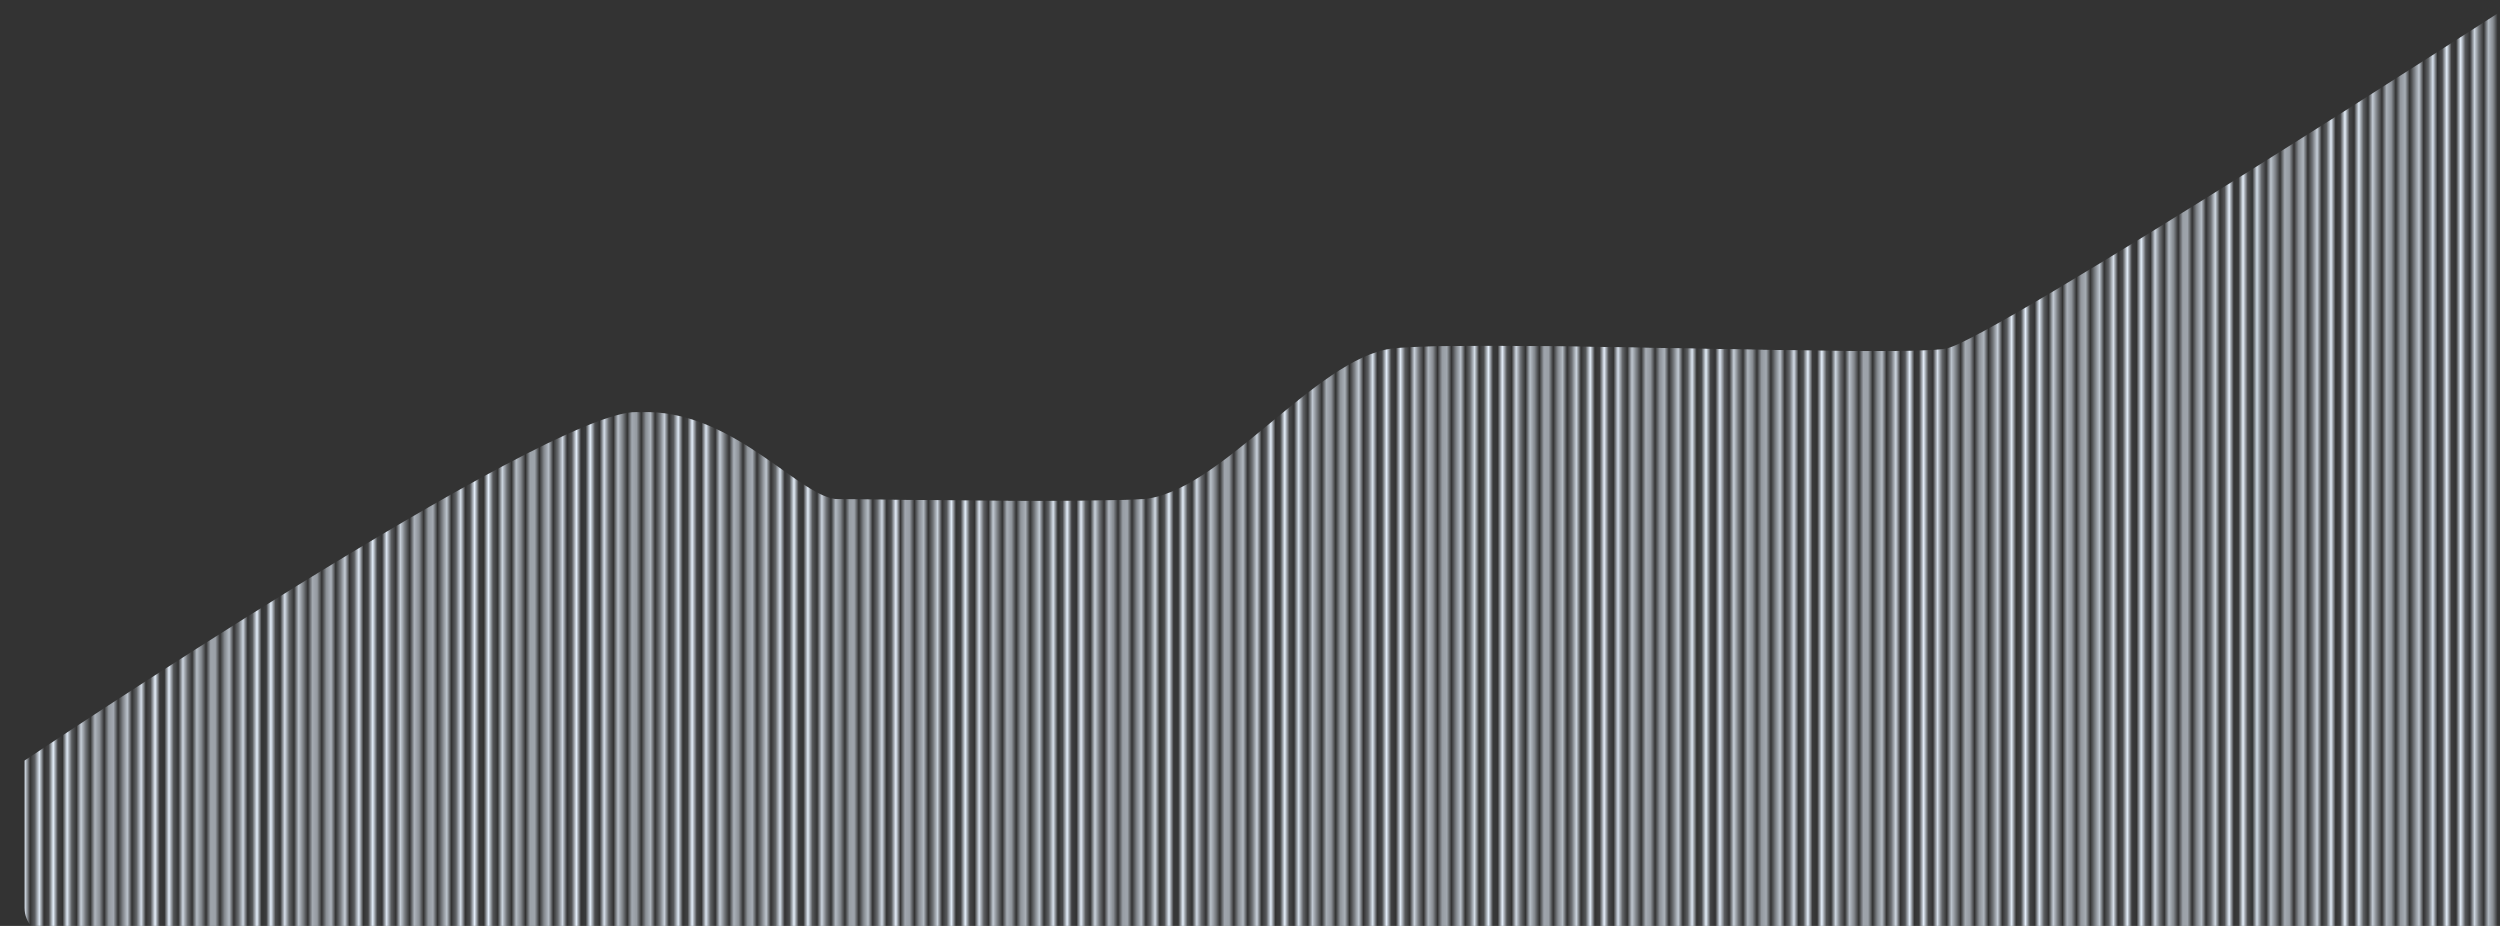 <svg width="540" height="200" viewBox="0 0 540 200" fill="none" xmlns="http://www.w3.org/2000/svg">
<rect x="0" y="0" width="540" height="200" fill="#333333" stroke="none"/>
<mask id="mask0_6_14403" style="mask-type:alpha" maskUnits="userSpaceOnUse" x="0" y="-44" width="540" height="291">
<line x1="2.082" y1="-43.915" x2="2.082" y2="246.235" stroke="black" stroke-width="1.176"/>
<line x1="5.219" y1="-43.915" x2="5.219" y2="246.235" stroke="black" stroke-width="1.176"/>
<line x1="8.355" y1="-43.915" x2="8.355" y2="246.235" stroke="black" stroke-width="1.176"/>
<line x1="11.492" y1="-43.915" x2="11.492" y2="246.235" stroke="black" stroke-width="1.176"/>
<line x1="14.629" y1="-43.915" x2="14.629" y2="246.235" stroke="black" stroke-width="1.176"/>
<line x1="17.766" y1="-43.915" x2="17.766" y2="246.235" stroke="black" stroke-width="1.176"/>
<line x1="20.903" y1="-43.915" x2="20.903" y2="246.235" stroke="black" stroke-width="1.176"/>
<line x1="24.039" y1="-43.915" x2="24.039" y2="246.235" stroke="black" stroke-width="1.176"/>
<line x1="27.176" y1="-43.915" x2="27.176" y2="246.235" stroke="black" stroke-width="1.176"/>
<line x1="30.313" y1="-43.915" x2="30.313" y2="246.235" stroke="black" stroke-width="1.176"/>
<line x1="33.45" y1="-43.915" x2="33.45" y2="246.235" stroke="black" stroke-width="1.176"/>
<line x1="36.586" y1="-43.915" x2="36.586" y2="246.235" stroke="black" stroke-width="1.176"/>
<line x1="39.723" y1="-43.915" x2="39.723" y2="246.235" stroke="black" stroke-width="1.176"/>
<line x1="42.86" y1="-43.915" x2="42.86" y2="246.235" stroke="black" stroke-width="1.176"/>
<line x1="45.997" y1="-43.915" x2="45.997" y2="246.235" stroke="black" stroke-width="1.176"/>
<line x1="49.133" y1="-43.915" x2="49.133" y2="246.235" stroke="black" stroke-width="1.176"/>
<line x1="52.27" y1="-43.915" x2="52.27" y2="246.235" stroke="black" stroke-width="1.176"/>
<line x1="55.407" y1="-43.915" x2="55.407" y2="246.235" stroke="black" stroke-width="1.176"/>
<line x1="58.544" y1="-43.915" x2="58.544" y2="246.235" stroke="black" stroke-width="1.176"/>
<line x1="61.68" y1="-43.915" x2="61.68" y2="246.235" stroke="black" stroke-width="1.176"/>
<line x1="64.817" y1="-43.915" x2="64.817" y2="246.235" stroke="black" stroke-width="1.176"/>
<line x1="67.954" y1="-43.915" x2="67.954" y2="246.235" stroke="black" stroke-width="1.176"/>
<line x1="71.091" y1="-43.915" x2="71.091" y2="246.235" stroke="black" stroke-width="1.176"/>
<line x1="74.227" y1="-43.915" x2="74.227" y2="246.235" stroke="black" stroke-width="1.176"/>
<line x1="77.364" y1="-43.915" x2="77.364" y2="246.235" stroke="black" stroke-width="1.176"/>
<line x1="80.501" y1="-43.915" x2="80.501" y2="246.235" stroke="black" stroke-width="1.176"/>
<line x1="83.638" y1="-43.915" x2="83.638" y2="246.235" stroke="black" stroke-width="1.176"/>
<line x1="86.774" y1="-43.915" x2="86.774" y2="246.235" stroke="black" stroke-width="1.176"/>
<line x1="89.911" y1="-43.915" x2="89.911" y2="246.235" stroke="black" stroke-width="1.176"/>
<line x1="93.048" y1="-43.915" x2="93.048" y2="246.235" stroke="black" stroke-width="1.176"/>
<line x1="96.185" y1="-43.915" x2="96.185" y2="246.235" stroke="black" stroke-width="1.176"/>
<line x1="99.321" y1="-43.915" x2="99.321" y2="246.235" stroke="black" stroke-width="1.176"/>
<line x1="102.458" y1="-43.915" x2="102.458" y2="246.235" stroke="black" stroke-width="1.176"/>
<line x1="105.595" y1="-43.915" x2="105.595" y2="246.235" stroke="black" stroke-width="1.176"/>
<line x1="108.732" y1="-43.915" x2="108.732" y2="246.235" stroke="black" stroke-width="1.176"/>
<line x1="111.868" y1="-43.915" x2="111.868" y2="246.235" stroke="black" stroke-width="1.176"/>
<line x1="115.005" y1="-43.915" x2="115.005" y2="246.235" stroke="black" stroke-width="1.176"/>
<line x1="118.142" y1="-43.915" x2="118.142" y2="246.235" stroke="black" stroke-width="1.176"/>
<line x1="121.279" y1="-43.915" x2="121.279" y2="246.235" stroke="black" stroke-width="1.176"/>
<line x1="124.416" y1="-43.915" x2="124.416" y2="246.235" stroke="black" stroke-width="1.176"/>
<line x1="127.552" y1="-43.915" x2="127.552" y2="246.235" stroke="black" stroke-width="1.176"/>
<line x1="130.689" y1="-43.915" x2="130.689" y2="246.235" stroke="black" stroke-width="1.176"/>
<line x1="133.826" y1="-43.915" x2="133.826" y2="246.235" stroke="black" stroke-width="1.176"/>
<line x1="136.962" y1="-43.915" x2="136.962" y2="246.235" stroke="black" stroke-width="1.176"/>
<line x1="140.099" y1="-43.915" x2="140.099" y2="246.235" stroke="black" stroke-width="1.176"/>
<line x1="143.236" y1="-43.915" x2="143.236" y2="246.235" stroke="black" stroke-width="1.176"/>
<line x1="146.373" y1="-43.915" x2="146.373" y2="246.235" stroke="black" stroke-width="1.176"/>
<line x1="149.51" y1="-43.915" x2="149.51" y2="246.235" stroke="black" stroke-width="1.176"/>
<line x1="152.646" y1="-43.915" x2="152.646" y2="246.235" stroke="black" stroke-width="1.176"/>
<line x1="155.783" y1="-43.915" x2="155.783" y2="246.235" stroke="black" stroke-width="1.176"/>
<line x1="158.92" y1="-43.915" x2="158.92" y2="246.235" stroke="black" stroke-width="1.176"/>
<line x1="162.056" y1="-43.915" x2="162.056" y2="246.235" stroke="black" stroke-width="1.176"/>
<line x1="165.193" y1="-43.915" x2="165.193" y2="246.235" stroke="black" stroke-width="1.176"/>
<line x1="168.33" y1="-43.915" x2="168.33" y2="246.235" stroke="black" stroke-width="1.176"/>
<line x1="171.467" y1="-43.915" x2="171.467" y2="246.235" stroke="black" stroke-width="1.176"/>
<line x1="174.604" y1="-43.915" x2="174.604" y2="246.235" stroke="black" stroke-width="1.176"/>
<line x1="177.74" y1="-43.915" x2="177.74" y2="246.235" stroke="black" stroke-width="1.176"/>
<line x1="180.877" y1="-43.915" x2="180.877" y2="246.235" stroke="black" stroke-width="1.176"/>
<line x1="184.014" y1="-43.915" x2="184.014" y2="246.235" stroke="black" stroke-width="1.176"/>
<line x1="187.15" y1="-43.915" x2="187.15" y2="246.235" stroke="black" stroke-width="1.176"/>
<line x1="190.287" y1="-43.915" x2="190.287" y2="246.235" stroke="black" stroke-width="1.176"/>
<line x1="193.424" y1="-43.915" x2="193.424" y2="246.235" stroke="black" stroke-width="1.176"/>
<path d="M195.973 -43.915L195.973 246.235" stroke="black" stroke-width="1.176"/>
<path d="M199.11 -43.915L199.11 246.235" stroke="black" stroke-width="1.176"/>
<path d="M202.246 -43.915L202.246 246.235" stroke="black" stroke-width="1.176"/>
<path d="M205.383 -43.915L205.383 246.235" stroke="black" stroke-width="1.176"/>
<path d="M208.52 -43.915L208.52 246.235" stroke="black" stroke-width="1.176"/>
<path d="M211.656 -43.915L211.656 246.235" stroke="black" stroke-width="1.176"/>
<path d="M214.793 -43.915L214.793 246.235" stroke="black" stroke-width="1.176"/>
<path d="M217.93 -43.915L217.93 246.235" stroke="black" stroke-width="1.176"/>
<path d="M221.067 -43.915L221.067 246.235" stroke="black" stroke-width="1.176"/>
<path d="M224.204 -43.915L224.204 246.235" stroke="black" stroke-width="1.176"/>
<path d="M227.34 -43.915L227.34 246.235" stroke="black" stroke-width="1.176"/>
<path d="M230.477 -43.915L230.477 246.235" stroke="black" stroke-width="1.176"/>
<path d="M233.614 -43.915L233.614 246.235" stroke="black" stroke-width="1.176"/>
<path d="M236.75 -43.915L236.75 246.235" stroke="black" stroke-width="1.176"/>
<path d="M239.887 -43.915L239.887 246.235" stroke="black" stroke-width="1.176"/>
<path d="M243.024 -43.915L243.024 246.235" stroke="black" stroke-width="1.176"/>
<path d="M246.161 -43.915L246.161 246.235" stroke="black" stroke-width="1.176"/>
<path d="M249.297 -43.915L249.297 246.235" stroke="black" stroke-width="1.176"/>
<path d="M252.434 -43.915L252.434 246.235" stroke="black" stroke-width="1.176"/>
<path d="M255.571 -43.915L255.571 246.235" stroke="black" stroke-width="1.176"/>
<path d="M258.708 -43.915V246.235" stroke="black" stroke-width="1.176"/>
<path d="M261.844 -43.915V246.235" stroke="black" stroke-width="1.176"/>
<path d="M264.981 -43.915V246.235" stroke="black" stroke-width="1.176"/>
<path d="M268.118 -43.915V246.235" stroke="black" stroke-width="1.176"/>
<path d="M271.255 -43.915V246.235" stroke="black" stroke-width="1.176"/>
<path d="M274.392 -43.915V246.235" stroke="black" stroke-width="1.176"/>
<path d="M277.528 -43.915V246.235" stroke="black" stroke-width="1.176"/>
<path d="M280.665 -43.915V246.235" stroke="black" stroke-width="1.176"/>
<path d="M283.802 -43.915V246.235" stroke="black" stroke-width="1.176"/>
<path d="M286.938 -43.915V246.235" stroke="black" stroke-width="1.176"/>
<path d="M290.075 -43.915V246.235" stroke="black" stroke-width="1.176"/>
<path d="M293.212 -43.915V246.235" stroke="black" stroke-width="1.176"/>
<path d="M296.349 -43.915V246.235" stroke="black" stroke-width="1.176"/>
<path d="M299.486 -43.915V246.235" stroke="black" stroke-width="1.176"/>
<path d="M302.622 -43.915V246.235" stroke="black" stroke-width="1.176"/>
<path d="M305.759 -43.915V246.235" stroke="black" stroke-width="1.176"/>
<path d="M308.896 -43.915V246.235" stroke="black" stroke-width="1.176"/>
<path d="M312.032 -43.915V246.235" stroke="black" stroke-width="1.176"/>
<path d="M315.169 -43.915V246.235" stroke="black" stroke-width="1.176"/>
<path d="M318.306 -43.915V246.235" stroke="black" stroke-width="1.176"/>
<path d="M321.443 -43.915V246.235" stroke="black" stroke-width="1.176"/>
<path d="M324.58 -43.915V246.235" stroke="black" stroke-width="1.176"/>
<path d="M327.716 -43.915V246.235" stroke="black" stroke-width="1.176"/>
<path d="M330.853 -43.915V246.235" stroke="black" stroke-width="1.176"/>
<path d="M333.99 -43.915V246.235" stroke="black" stroke-width="1.176"/>
<path d="M337.126 -43.915V246.235" stroke="black" stroke-width="1.176"/>
<path d="M340.263 -43.915V246.235" stroke="black" stroke-width="1.176"/>
<path d="M343.4 -43.915V246.235" stroke="black" stroke-width="1.176"/>
<path d="M346.537 -43.915V246.235" stroke="black" stroke-width="1.176"/>
<path d="M349.673 -43.915V246.235" stroke="black" stroke-width="1.176"/>
<path d="M352.81 -43.915V246.235" stroke="black" stroke-width="1.176"/>
<path d="M355.947 -43.915V246.235" stroke="black" stroke-width="1.176"/>
<path d="M359.084 -43.915V246.235" stroke="black" stroke-width="1.176"/>
<path d="M362.22 -43.915V246.235" stroke="black" stroke-width="1.176"/>
<path d="M365.357 -43.915V246.235" stroke="black" stroke-width="1.176"/>
<path d="M368.494 -43.915V246.235" stroke="black" stroke-width="1.176"/>
<path d="M371.631 -43.915V246.235" stroke="black" stroke-width="1.176"/>
<path d="M374.767 -43.915V246.235" stroke="black" stroke-width="1.176"/>
<path d="M377.904 -43.915V246.235" stroke="black" stroke-width="1.176"/>
<path d="M381.041 -43.915V246.235" stroke="black" stroke-width="1.176"/>
<path d="M384.178 -43.915V246.235" stroke="black" stroke-width="1.176"/>
<path d="M387.314 -43.915V246.235" stroke="black" stroke-width="1.176"/>
<path d="M390.451 -43.915V246.235" stroke="black" stroke-width="1.176"/>
<path d="M393.588 -43.915V246.235" stroke="black" stroke-width="1.176"/>
<path d="M396.725 -43.915V246.235" stroke="black" stroke-width="1.176"/>
<path d="M399.861 -43.915V246.235" stroke="black" stroke-width="1.176"/>
<path d="M402.998 -43.915V246.235" stroke="black" stroke-width="1.176"/>
<path d="M406.135 -43.915V246.235" stroke="black" stroke-width="1.176"/>
<path d="M409.272 -43.915V246.235" stroke="black" stroke-width="1.176"/>
<path d="M412.408 -43.915V246.235" stroke="black" stroke-width="1.176"/>
<path d="M415.545 -43.915V246.235" stroke="black" stroke-width="1.176"/>
<path d="M418.682 -43.915V246.235" stroke="black" stroke-width="1.176"/>
<path d="M421.819 -43.915V246.235" stroke="black" stroke-width="1.176"/>
<path d="M424.955 -43.915V246.235" stroke="black" stroke-width="1.176"/>
<path d="M428.092 -43.915V246.235" stroke="black" stroke-width="1.176"/>
<path d="M431.229 -43.915V246.235" stroke="black" stroke-width="1.176"/>
<path d="M434.366 -43.915V246.235" stroke="black" stroke-width="1.176"/>
<path d="M437.502 -43.915V246.235" stroke="black" stroke-width="1.176"/>
<path d="M440.639 -43.915V246.235" stroke="black" stroke-width="1.176"/>
<path d="M443.776 -43.915V246.235" stroke="black" stroke-width="1.176"/>
<path d="M446.913 -43.915V246.235" stroke="black" stroke-width="1.176"/>
<path d="M450.049 -43.915V246.235" stroke="black" stroke-width="1.176"/>
<path d="M453.186 -43.915V246.235" stroke="black" stroke-width="1.176"/>
<path d="M456.323 -43.915V246.235" stroke="black" stroke-width="1.176"/>
<path d="M459.46 -43.915V246.235" stroke="black" stroke-width="1.176"/>
<path d="M462.596 -43.915V246.235" stroke="black" stroke-width="1.176"/>
<path d="M465.733 -43.915V246.235" stroke="black" stroke-width="1.176"/>
<path d="M468.87 -43.915V246.235" stroke="black" stroke-width="1.176"/>
<path d="M472.007 -43.915V246.235" stroke="black" stroke-width="1.176"/>
<path d="M475.143 -43.915V246.235" stroke="black" stroke-width="1.176"/>
<path d="M478.28 -43.915V246.235" stroke="black" stroke-width="1.176"/>
<path d="M481.417 -43.915V246.235" stroke="black" stroke-width="1.176"/>
<path d="M484.554 -43.915V246.235" stroke="black" stroke-width="1.176"/>
<path d="M487.69 -43.915V246.235" stroke="black" stroke-width="1.176"/>
<path d="M490.827 -43.915V246.235" stroke="black" stroke-width="1.176"/>
<path d="M493.964 -43.915V246.235" stroke="black" stroke-width="1.176"/>
<path d="M497.101 -43.915V246.235" stroke="black" stroke-width="1.176"/>
<path d="M500.237 -43.915V246.235" stroke="black" stroke-width="1.176"/>
<path d="M503.374 -43.915V246.235" stroke="black" stroke-width="1.176"/>
<path d="M506.511 -43.915V246.235" stroke="black" stroke-width="1.176"/>
<path d="M509.648 -43.915V246.235" stroke="black" stroke-width="1.176"/>
<path d="M512.784 -43.915V246.235" stroke="black" stroke-width="1.176"/>
<path d="M515.921 -43.915V246.235" stroke="black" stroke-width="1.176"/>
<path d="M519.058 -43.915V246.235" stroke="black" stroke-width="1.176"/>
<path d="M522.195 -43.915V246.235" stroke="black" stroke-width="1.176"/>
<path d="M525.331 -43.915V246.235" stroke="black" stroke-width="1.176"/>
<path d="M528.468 -43.915V246.235" stroke="black" stroke-width="1.176"/>
<path d="M531.605 -43.915V246.235" stroke="black" stroke-width="1.176"/>
<path d="M534.742 -43.915V246.235" stroke="black" stroke-width="1.176"/>
<path d="M537.879 -43.915V246.235" stroke="black" stroke-width="1.176"/>
</mask>
<g mask="url(#mask0_6_14403)">
<path d="M140.131 89.005C120.962 88.613 7.932 164.288 7.932 164.288V196.047C7.932 199.512 10.741 202.321 14.205 202.321H540.37C543.835 202.321 546.644 199.512 546.644 196.047V0C546.644 0 432.952 73.322 423.038 75.282C413.123 77.243 319.922 73.322 303.397 75.282C286.872 77.243 265.72 106.963 249.195 107.826C232.671 108.689 189.045 107.826 181.113 107.826C173.181 107.826 159.3 89.398 140.131 89.005Z" fill="#E5EFFB"/>
<path d="M137.487 89.005C118.318 88.613 5.288 164.288 5.288 164.288V196.047C5.288 199.512 8.097 202.321 11.561 202.321H537.726C541.191 202.321 544 199.512 544 196.047V0C544 0 430.308 73.322 420.393 75.282C410.479 77.243 317.278 73.322 300.753 75.282C284.228 77.243 263.076 106.963 246.551 107.826C230.027 108.689 186.401 107.826 178.469 107.826C170.537 107.826 156.656 89.398 137.487 89.005Z" fill="#E5EFFB"/>
</g>
</svg>
